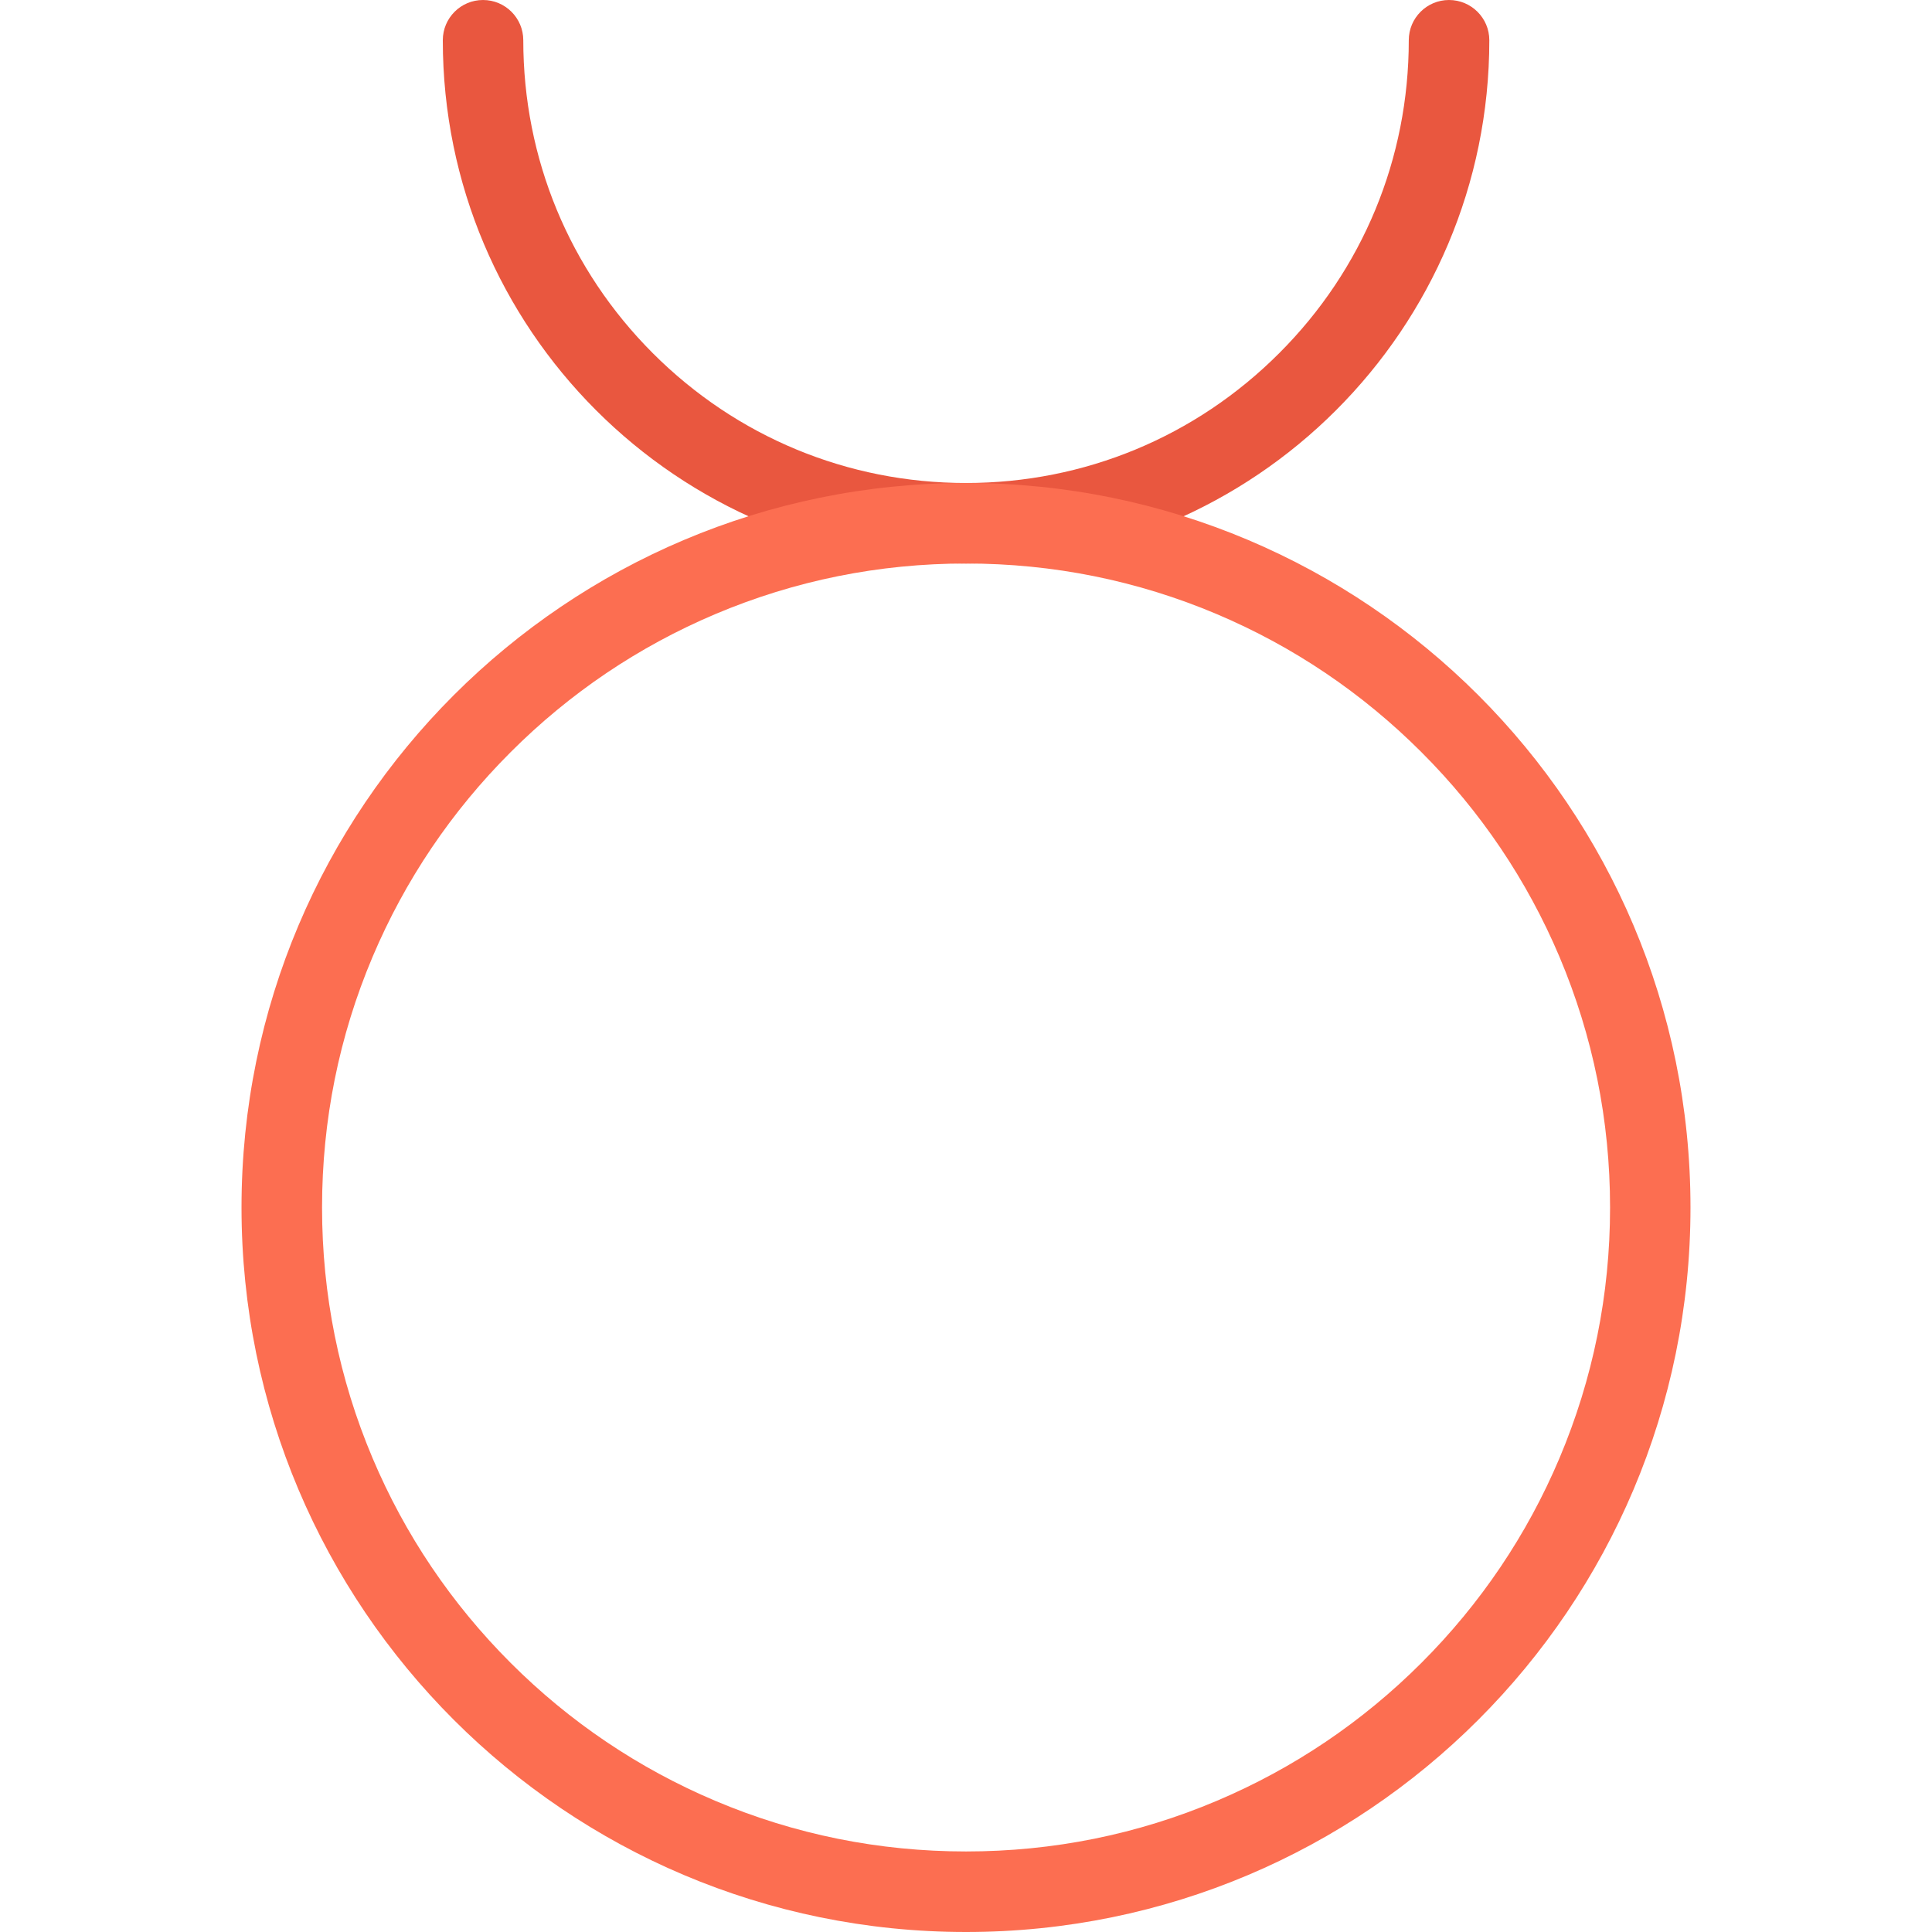 <?xml version="1.0" encoding="iso-8859-1"?>
<!-- Uploaded to: SVG Repo, www.svgrepo.com, Generator: SVG Repo Mixer Tools -->
<svg height="800px" width="800px" version="1.1" id="Layer_1" xmlns="http://www.w3.org/2000/svg" xmlns:xlink="http://www.w3.org/1999/xlink" 
	 viewBox="0 0 512 512" xml:space="preserve">
<path style="fill:#E9573F;" d="M383.996,0c-5.875,0-10.656,4.773-10.656,10.664c0,31.344-12.188,60.812-34.375,82.969
	C316.809,115.797,287.34,128,256.004,128c-31.344,0-60.797-12.203-82.969-34.367C150.879,71.477,138.676,42,138.676,10.664
	C138.676,4.773,133.895,0,128.004,0s-10.656,4.773-10.656,10.664c0,76.586,62.078,138.672,138.656,138.672
	c76.586,0,138.68-62.086,138.68-138.672C394.684,4.773,389.902,0,383.996,0z"/>
<path style="fill:#FC6E51;" d="M256.004,128c-106.031,0-192,85.961-192,192c0,106.031,85.969,192,192,192
	c106.055,0,191.992-85.969,191.992-192C447.996,213.961,362.059,128,256.004,128z M376.684,440.688
	c-15.688,15.672-33.938,27.969-54.25,36.562c-21.031,8.906-43.375,13.406-66.43,13.406c-23.047,0-45.391-4.5-66.422-13.406
	c-20.312-8.594-38.578-20.891-54.25-36.562c-15.688-15.688-28-33.938-36.594-54.266c-8.89-21.016-13.39-43.375-13.39-66.422
	c0-23.062,4.5-45.406,13.391-66.43c8.594-20.312,20.906-38.57,36.594-54.25c15.672-15.68,33.938-27.992,54.25-36.586
	c21.031-8.891,43.375-13.398,66.422-13.398c23.055,0,45.398,4.508,66.43,13.398c20.312,8.594,38.562,20.906,54.25,36.586
	s28,33.938,36.594,54.25c8.875,21.023,13.406,43.367,13.406,66.43c0,23.047-4.531,45.406-13.406,66.422
	C404.684,406.75,392.371,425,376.684,440.688z"/>
</svg>